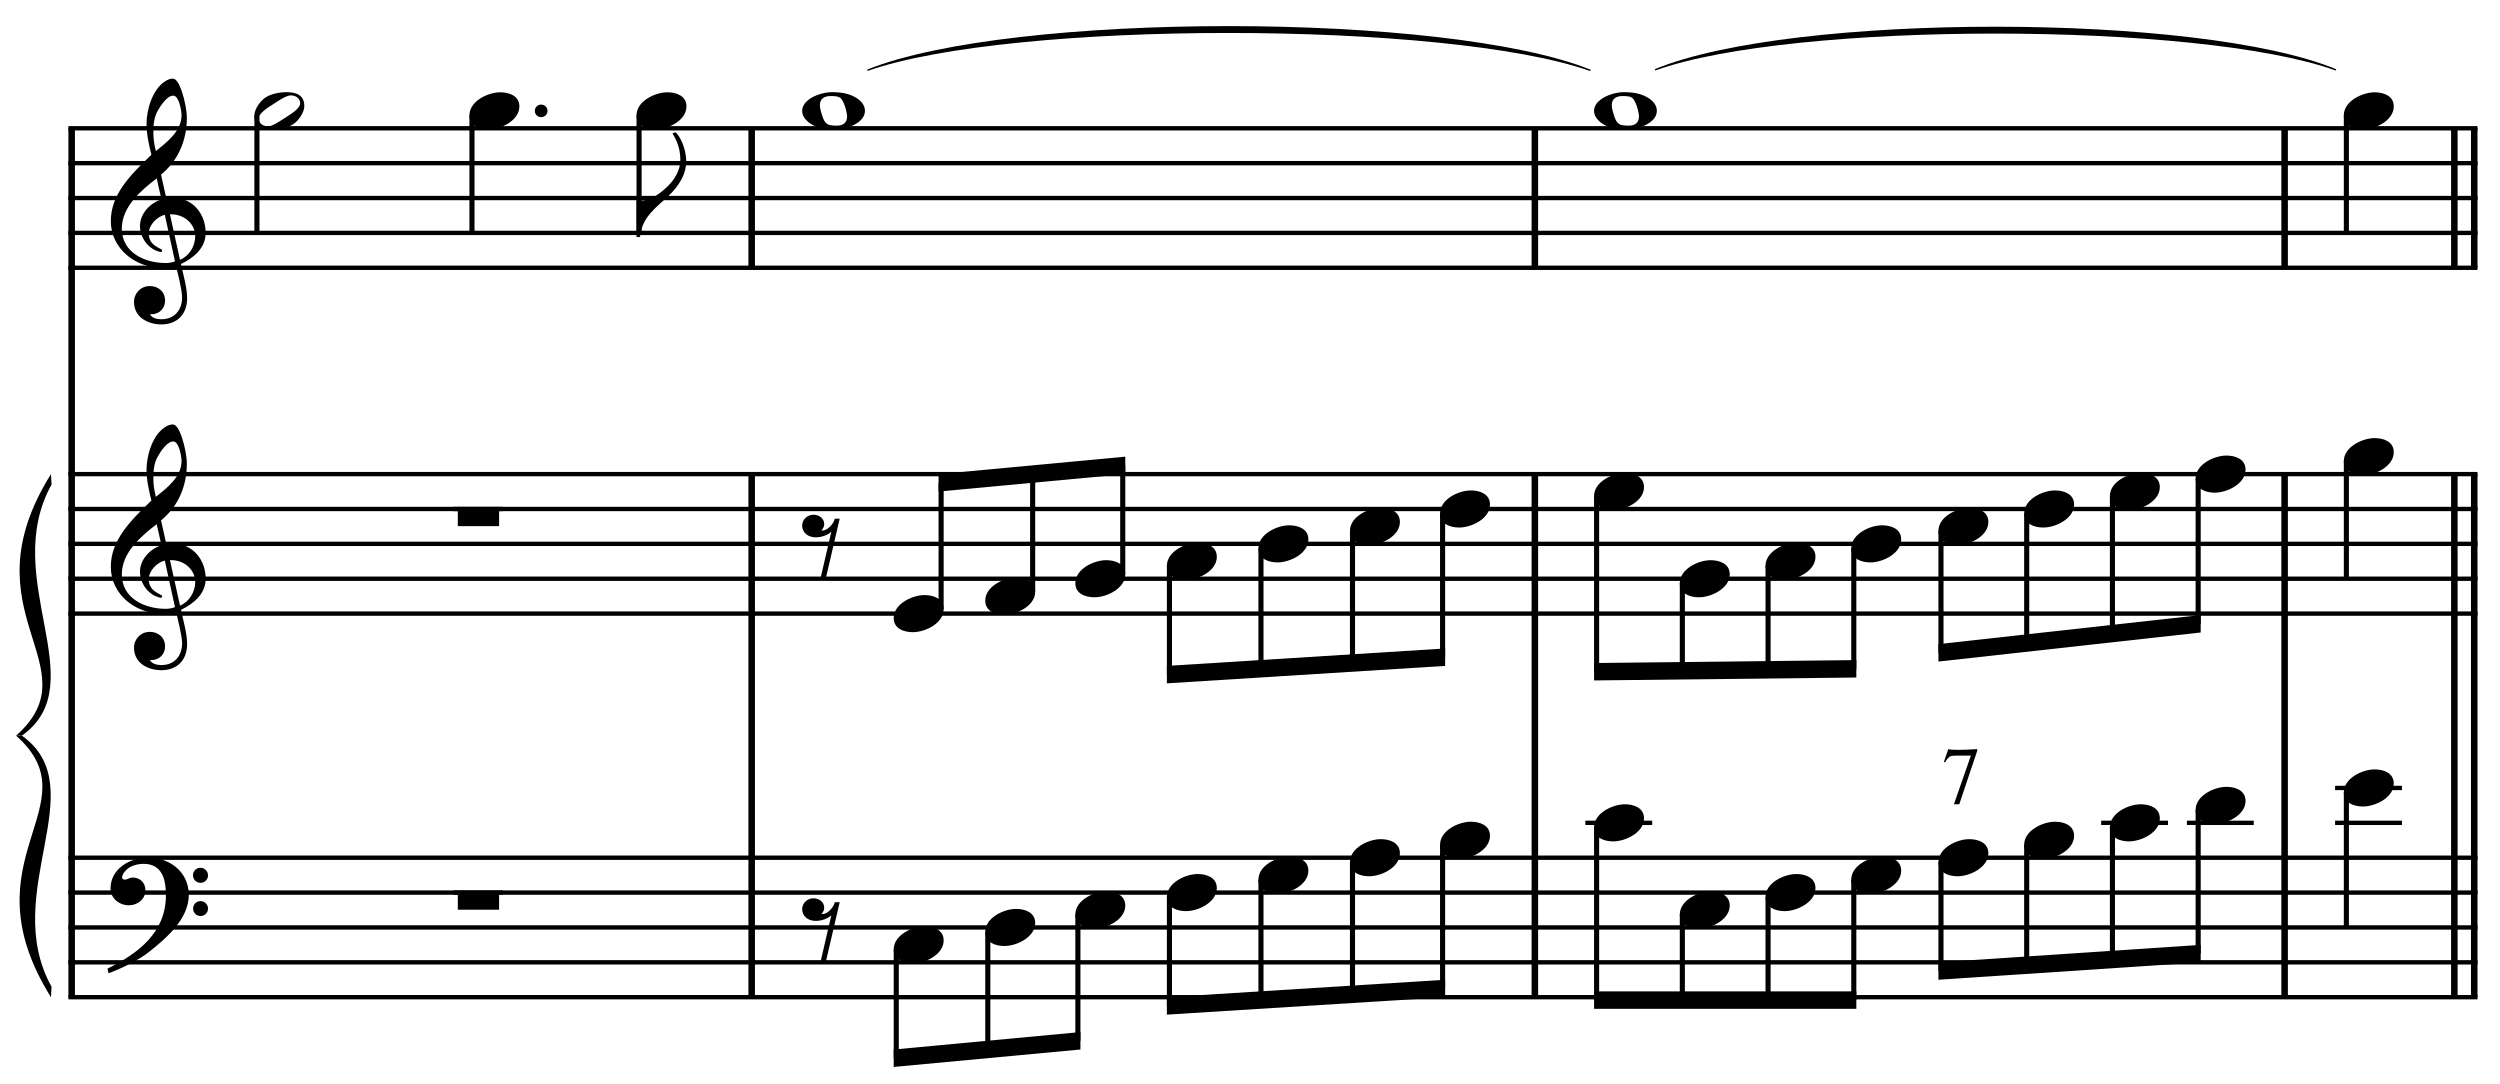 <?xml version="1.0" encoding="UTF-8" standalone="no"?>
<!DOCTYPE svg PUBLIC "-//W3C//DTD SVG 1.1//EN" "http://www.w3.org/Graphics/SVG/1.1/DTD/svg11.dtd">
<svg width="100%" height="100%" viewBox="0 0 1531 664" version="1.1" xmlns="http://www.w3.org/2000/svg" xmlns:xlink="http://www.w3.org/1999/xlink" xml:space="preserve" xmlns:serif="http://www.serif.com/" style="fill-rule:evenodd;clip-rule:evenodd;stroke-miterlimit:10;">
    <g id="Trim" transform="matrix(4.167,0,0,4.167,0,0)">
        <g transform="matrix(0,1,1,0,-591.014,-25.829)">
            <path d="M44.684,601.547L172.382,601.547" style="fill:none;fill-rule:nonzero;stroke:black;stroke-width:0.96px;"/>
        </g>
        <g transform="matrix(0,1,1,0,-465.665,-100.356)">
            <path d="M170.033,576.135L246.908,576.135" style="fill:none;fill-rule:nonzero;stroke:black;stroke-width:0.96px;"/>
        </g>
        <g transform="matrix(0,1,1,0,-544.676,-179.366)">
            <path d="M198.22,655.146L218.72,655.146" style="fill:none;fill-rule:nonzero;stroke:black;stroke-width:0.96px;"/>
        </g>
        <g transform="matrix(0,1,1,0,-350.566,-215.454)">
            <path d="M285.132,576.135L362.007,576.135" style="fill:none;fill-rule:nonzero;stroke:black;stroke-width:0.96px;"/>
        </g>
        <g transform="matrix(0,1,1,0,-429.577,-294.465)">
            <path d="M313.319,655.146L333.819,655.146" style="fill:none;fill-rule:nonzero;stroke:black;stroke-width:0.96px;"/>
        </g>
        <g transform="matrix(0,1,1,0,-240.379,-325.642)">
            <path d="M395.319,576.135L472.194,576.135" style="fill:none;fill-rule:nonzero;stroke:black;stroke-width:0.96px;"/>
        </g>
        <g transform="matrix(0,1,1,0,-319.389,-404.652)">
            <path d="M423.506,655.146L444.006,655.146" style="fill:none;fill-rule:nonzero;stroke:black;stroke-width:0.96px;"/>
        </g>
        <g transform="matrix(0,1,1,0,-212.512,-353.509)">
            <path d="M423.186,576.135L500.061,576.135" style="fill:none;fill-rule:nonzero;stroke:black;stroke-width:0.96px;"/>
        </g>
        <g transform="matrix(0,1,1,0,-215.435,-350.586)">
            <path d="M420.263,576.135L497.138,576.135" style="fill:none;fill-rule:nonzero;stroke:black;stroke-width:0.96px;"/>
        </g>
        <g transform="matrix(0,1,1,0,-291.522,-432.519)">
            <path d="M451.374,655.146L471.874,655.146" style="fill:none;fill-rule:nonzero;stroke:black;stroke-width:0.96px;"/>
        </g>
        <g transform="matrix(0,1,1,0,-294.445,-429.597)">
            <path d="M448.451,655.146L468.951,655.146" style="fill:none;fill-rule:nonzero;stroke:black;stroke-width:0.96px;"/>
        </g>
        <g>
            <path d="M30.226,34.229C30.226,31.441 28.319,29.063 25.408,29.063C25.08,29.063 24.773,29.084 24.445,29.145L23.666,25.66C26.126,23.651 27.458,20.72 27.458,17.337C27.458,16.292 27.151,14.672 26.72,13.422C26.351,12.356 25.921,11.556 25.388,11.556C24.937,11.556 24.547,11.761 24.178,12.007C22.395,13.196 21.534,16.148 21.534,18.198C21.534,19.736 21.882,21.253 22.251,22.749C18.992,25.845 16.286,28.674 16.286,32.487C16.286,36.525 19.894,39.354 23.748,39.354C24.465,39.354 25.203,39.293 25.88,39.088C26.187,40.482 26.761,42.634 26.761,43.721C26.761,45.566 25.634,46.919 23.727,46.919C23.194,46.919 22.313,46.796 22.046,46.181L22.251,46.181C23.481,46.181 24.26,45.258 24.26,44.192C24.26,42.819 23.215,42.04 22.026,42.04C20.57,42.04 19.689,43.249 19.689,44.336C19.689,46.755 21.903,47.677 23.727,47.677C26.044,47.677 27.499,46.16 27.499,43.864C27.499,42.224 26.925,40.379 26.597,38.801C28.442,37.919 30.226,36.464 30.226,34.229ZM26.679,16.927C26.679,19.244 24.629,20.822 22.907,22.196C22.682,21.314 22.538,20.433 22.538,19.531C22.538,18.342 22.62,17.194 23.256,16.148C23.666,15.451 24.568,14.057 25.47,14.057C26.31,14.057 26.679,16.292 26.679,16.927ZM25.716,38.411C25.326,38.555 24.814,38.657 24.383,38.657C21.288,38.657 17.905,37.14 17.905,33.594C17.905,30.375 20.734,27.977 23.03,26.214L23.727,29.309C22.046,29.842 20.57,31.4 20.57,33.225C20.57,34.701 21.493,36.177 22.846,36.792C23.01,36.853 23.461,37.038 23.625,37.038C23.768,37.038 23.83,36.935 23.83,36.812C23.83,36.443 21.862,36.259 21.862,34.311C21.862,33.081 23.051,31.851 24.219,31.564L25.716,38.411ZM28.688,34.721C28.688,36.177 27.807,37.632 26.454,38.186L24.978,31.503L25.203,31.503C27.048,31.503 28.688,32.876 28.688,34.721Z" style="fill-rule:nonzero;"/>
            <path d="M30.226,85.049C30.226,82.261 28.319,79.883 25.408,79.883C25.08,79.883 24.773,79.904 24.445,79.965L23.666,76.48C26.126,74.471 27.458,71.54 27.458,68.157C27.458,67.112 27.151,65.492 26.72,64.242C26.351,63.176 25.921,62.376 25.388,62.376C24.937,62.376 24.547,62.581 24.178,62.827C22.395,64.016 21.534,66.968 21.534,69.018C21.534,70.556 21.882,72.073 22.251,73.569C18.992,76.665 16.286,79.494 16.286,83.307C16.286,87.345 19.894,90.174 23.748,90.174C24.465,90.174 25.203,90.113 25.88,89.908C26.187,91.302 26.761,93.454 26.761,94.541C26.761,96.386 25.634,97.739 23.727,97.739C23.194,97.739 22.313,97.616 22.046,97.001L22.251,97.001C23.481,97.001 24.26,96.078 24.26,95.012C24.26,93.639 23.215,92.86 22.026,92.86C20.57,92.86 19.689,94.069 19.689,95.156C19.689,97.575 21.903,98.497 23.727,98.497C26.044,98.497 27.499,96.98 27.499,94.684C27.499,93.044 26.925,91.199 26.597,89.621C28.442,88.739 30.226,87.284 30.226,85.049ZM26.679,67.747C26.679,70.064 24.629,71.642 22.907,73.016C22.682,72.134 22.538,71.253 22.538,70.351C22.538,69.162 22.62,68.014 23.256,66.968C23.666,66.271 24.568,64.877 25.47,64.877C26.31,64.877 26.679,67.112 26.679,67.747ZM25.716,89.231C25.326,89.375 24.814,89.477 24.383,89.477C21.288,89.477 17.905,87.96 17.905,84.414C17.905,81.195 20.734,78.797 23.03,77.034L23.727,80.129C22.046,80.662 20.57,82.22 20.57,84.045C20.57,85.521 21.493,86.997 22.846,87.612C23.01,87.673 23.461,87.858 23.625,87.858C23.768,87.858 23.83,87.755 23.83,87.632C23.83,87.263 21.862,87.079 21.862,85.131C21.862,83.901 23.051,82.671 24.219,82.384L25.716,89.231ZM28.688,85.541C28.688,86.997 27.807,88.452 26.454,89.006L24.978,82.323L25.203,82.323C27.048,82.323 28.688,83.696 28.688,85.541Z" style="fill-rule:nonzero;"/>
            <path d="M27.745,131.528C27.745,128.166 24.978,126.034 21.759,126.034C19.115,126.034 16.245,127.653 16.245,130.585C16.245,132.04 17.557,133.045 18.93,133.045C20.201,133.045 21.37,132.184 21.37,130.831C21.37,129.683 20.529,128.965 19.504,128.965C18.992,128.965 18.766,129.273 18.336,129.273C18.049,129.273 17.946,129.109 17.946,128.945C17.946,128.555 18.233,128.207 18.479,127.94C19.094,127.243 20.16,126.956 21.103,126.956C23.871,126.956 24.383,129.314 24.383,131.569C24.383,137.083 20.283,140.138 15.794,142.352C15.937,142.946 15.917,142.967 15.978,143.028C18.213,142.188 20.55,140.978 21.882,139.912C24.363,137.944 27.745,135.095 27.745,131.528ZM30.574,128.658C30.574,128.043 30.082,127.53 29.447,127.53C28.852,127.53 28.36,128.022 28.36,128.637C28.36,129.252 28.852,129.744 29.467,129.744C30.082,129.744 30.574,129.252 30.574,128.658ZM30.574,133.537C30.574,132.922 30.082,132.43 29.467,132.43C28.852,132.43 28.381,132.922 28.381,133.516C28.381,134.152 28.852,134.623 29.467,134.623C30.082,134.623 30.574,134.131 30.574,133.537Z" style="fill-rule:nonzero;"/>
        </g>
        <g transform="matrix(1,0,0,1,-98,-646.542)">
            <path d="M108.052,665.396L462.104,665.396" style="fill:none;fill-rule:nonzero;stroke:black;stroke-width:0.64px;"/>
        </g>
        <g transform="matrix(1,0,0,1,-98,-636.292)">
            <path d="M108.052,660.271L462.104,660.271" style="fill:none;fill-rule:nonzero;stroke:black;stroke-width:0.64px;"/>
        </g>
        <g transform="matrix(1,0,0,1,-98,-626.042)">
            <path d="M108.052,655.146L462.104,655.146" style="fill:none;fill-rule:nonzero;stroke:black;stroke-width:0.64px;"/>
        </g>
        <g transform="matrix(1,0,0,1,-98,-615.792)">
            <path d="M108.052,650.021L462.104,650.021" style="fill:none;fill-rule:nonzero;stroke:black;stroke-width:0.64px;"/>
        </g>
        <g transform="matrix(1,0,0,1,-98,-605.542)">
            <path d="M108.052,644.896L462.104,644.896" style="fill:none;fill-rule:nonzero;stroke:black;stroke-width:0.64px;"/>
        </g>
        <g transform="matrix(1,0,0,1,-98,-544.896)">
            <path d="M108.052,614.573L462.104,614.573" style="fill:none;fill-rule:nonzero;stroke:black;stroke-width:0.64px;"/>
        </g>
        <g transform="matrix(1,0,0,1,-98,-534.646)">
            <path d="M108.052,609.448L462.104,609.448" style="fill:none;fill-rule:nonzero;stroke:black;stroke-width:0.64px;"/>
        </g>
        <g transform="matrix(1,0,0,1,-98,-524.396)">
            <path d="M108.052,604.323L462.104,604.323" style="fill:none;fill-rule:nonzero;stroke:black;stroke-width:0.64px;"/>
        </g>
        <g transform="matrix(1,0,0,1,-98,-514.146)">
            <path d="M108.052,599.198L462.104,599.198" style="fill:none;fill-rule:nonzero;stroke:black;stroke-width:0.64px;"/>
        </g>
        <g transform="matrix(1,0,0,1,-98,-503.896)">
            <path d="M108.052,594.073L462.104,594.073" style="fill:none;fill-rule:nonzero;stroke:black;stroke-width:0.64px;"/>
        </g>
        <g transform="matrix(1,0,0,1,-98,-432.146)">
            <path d="M108.052,558.198L462.104,558.198" style="fill:none;fill-rule:nonzero;stroke:black;stroke-width:0.64px;"/>
        </g>
        <g transform="matrix(1,0,0,1,-98,-421.896)">
            <path d="M108.052,553.073L462.104,553.073" style="fill:none;fill-rule:nonzero;stroke:black;stroke-width:0.64px;"/>
        </g>
        <g transform="matrix(1,0,0,1,-98,-411.646)">
            <path d="M108.052,547.948L462.104,547.948" style="fill:none;fill-rule:nonzero;stroke:black;stroke-width:0.64px;"/>
        </g>
        <g transform="matrix(1,0,0,1,-98,-401.396)">
            <path d="M108.052,542.823L462.104,542.823" style="fill:none;fill-rule:nonzero;stroke:black;stroke-width:0.64px;"/>
        </g>
        <g transform="matrix(1,0,0,1,-98,-391.146)">
            <path d="M108.052,537.698L462.104,537.698" style="fill:none;fill-rule:nonzero;stroke:black;stroke-width:0.64px;"/>
        </g>
        <g transform="matrix(1,0,0,1,-98,-506.458)">
            <path d="M105.49,576.135C92.677,596.635 111.896,604.323 100.365,614.573L101.219,614.573C111.981,606.885 97.888,591.51 105.575,577.673" style="fill-rule:nonzero;"/>
        </g>
        <g transform="matrix(1,0,0,1,-98,-429.583)">
            <path d="M105.49,576.135C92.677,555.635 111.896,547.948 100.365,537.698L101.219,537.698C111.981,545.385 97.888,560.76 105.575,574.598" style="fill-rule:nonzero;"/>
        </g>
        <g transform="matrix(0,1,1,0,-620.882,-110.15)">
            <path d="M127.139,658.641L144.379,658.641" style="fill:none;fill-rule:nonzero;stroke:black;stroke-width:0.75px;"/>
        </g>
        <g transform="matrix(0,1,1,0,-589.298,-141.774)">
            <path d="M158.723,658.661L176.003,658.661" style="fill:none;fill-rule:nonzero;stroke:black;stroke-width:0.75px;"/>
        </g>
        <g>
            <path d="M44.724,15.595C44.724,13.914 43.474,13.545 42.059,13.545C41.116,13.545 39.825,13.791 39.025,14.324C38.226,14.857 37.385,16.025 37.385,16.989C37.385,18.67 38.615,19.039 40.05,19.039C41.034,19.039 42.264,18.793 43.084,18.26C43.863,17.747 44.724,16.538 44.724,15.595ZM44.109,15.185C44.109,16.005 42.572,16.866 41.957,17.276C41.178,17.788 40.009,18.567 39.415,18.567C38.697,18.567 38.021,18.178 38.021,17.399C38.021,16.579 39.599,15.677 40.214,15.267C40.993,14.754 42.121,14.016 42.715,14.016C43.433,14.016 44.109,14.406 44.109,15.185Z" style="fill-rule:nonzero;"/>
            <path d="M76.329,15.636C76.329,14.078 74.832,13.565 73.52,13.565C71.716,13.565 68.99,14.857 68.99,16.948C68.99,18.506 70.486,19.018 71.798,19.018C73.602,19.018 76.329,17.727 76.329,15.636Z" style="fill-rule:nonzero;"/>
            <path d="M80.464,16.292C80.464,15.779 80.054,15.369 79.521,15.369C79.009,15.369 78.599,15.779 78.599,16.292C78.599,16.804 79.009,17.214 79.521,17.214C80.054,17.214 80.464,16.804 80.464,16.292Z" style="fill-rule:nonzero;"/>
            <path d="M100.845,23.692C100.845,21.642 99.779,19.756 99.246,19.428L98.836,19.613C99.758,21.109 99.984,22.339 99.984,23.528C99.984,25.004 99.143,26.357 98.221,27.28C97.155,28.346 95.679,29.494 94.018,29.494C93.854,29.494 93.752,29.494 93.547,29.473L93.547,34.844L94.059,34.844C94.326,31.831 96.519,30.457 98.344,28.694C99.697,27.382 100.845,25.701 100.845,23.692Z" style="fill-rule:nonzero;"/>
        </g>
        <g transform="matrix(0,1,1,0,-564.74,-166.332)">
            <path d="M183.281,658.661L200.561,658.661" style="fill:none;fill-rule:nonzero;stroke:black;stroke-width:0.75px;"/>
        </g>
        <path d="M100.886,15.636C100.886,14.078 99.389,13.565 98.077,13.565C96.273,13.565 93.547,14.857 93.547,16.948C93.547,18.506 95.043,19.018 96.355,19.018C98.159,19.018 100.886,17.727 100.886,15.636Z" style="fill-rule:nonzero;"/>
        <g>
            <rect x="67.281" y="74.802" width="6.068" height="2.522" style="fill-rule:nonzero;"/>
            <rect x="67.281" y="131.172" width="6.068" height="2.522" style="fill-rule:nonzero;"/>
        </g>
        <g>
            <path d="M127.116,16.292C127.116,15.103 125.968,14.262 124.676,13.852C123.836,13.586 122.934,13.545 122.216,13.545C121.273,13.545 119.797,13.914 118.834,14.652C118.28,15.082 117.891,15.636 117.891,16.292C117.891,17.03 118.342,17.563 118.834,17.973C119.777,18.752 121.273,19.039 122.688,19.039C124.369,19.039 127.116,18.096 127.116,16.292ZM124.492,17.132C124.492,18.157 123.733,18.465 123.016,18.465C121.601,18.465 121.232,18.301 120.781,16.845C120.658,16.415 120.494,15.943 120.494,15.451C120.494,14.447 121.232,14.119 122.032,14.119C122.544,14.119 123.077,14.119 123.426,14.344C124.061,14.734 124.492,16.599 124.492,17.132Z" style="fill-rule:nonzero;"/>
            <path d="M123.405,76.221L122.688,76.221C122.503,77.021 121.601,77.964 120.904,77.964C120.843,77.964 120.781,77.964 120.72,77.943C121.007,77.656 121.13,77.349 121.13,77.041C121.13,76.18 120.392,75.647 119.531,75.647C118.67,75.647 117.891,76.344 117.891,77.226C117.891,78.353 118.834,78.968 119.879,78.968C120.74,78.968 121.663,78.64 122.175,78.148L120.535,85.221L121.314,85.221L123.405,76.221Z" style="fill-rule:nonzero;"/>
            <path d="M138.683,89.526C138.683,87.968 137.186,87.455 135.874,87.455C134.07,87.455 131.344,88.747 131.344,90.838C131.344,92.396 132.84,92.908 134.152,92.908C135.956,92.908 138.683,91.617 138.683,89.526Z" style="fill-rule:nonzero;"/>
        </g>
        <path d="M152.136,86.959C152.136,85.401 150.639,84.888 149.327,84.888C147.523,84.888 144.797,86.18 144.797,88.271C144.797,89.829 146.293,90.341 147.605,90.341C149.409,90.341 152.136,89.05 152.136,86.959Z" style="fill-rule:nonzero;"/>
        <path d="M165.375,84.396C165.375,82.838 163.879,82.326 162.567,82.326C160.763,82.326 158.036,83.617 158.036,85.708C158.036,87.266 159.533,87.779 160.845,87.779C162.649,87.779 165.375,86.487 165.375,84.396Z" style="fill-rule:nonzero;"/>
        <path d="M178.829,81.834C178.829,80.276 177.332,79.763 176.02,79.763C174.216,79.763 171.49,81.055 171.49,83.146C171.49,84.704 172.986,85.216 174.298,85.216C176.102,85.216 178.829,83.925 178.829,81.834Z" style="fill-rule:nonzero;"/>
        <path d="M192.282,79.271C192.282,77.713 190.785,77.201 189.473,77.201C187.669,77.201 184.943,78.492 184.943,80.583C184.943,82.141 186.439,82.654 187.751,82.654C189.555,82.654 192.282,81.362 192.282,79.271Z" style="fill-rule:nonzero;"/>
        <path d="M205.735,76.709C205.735,75.151 204.238,74.638 202.926,74.638C201.122,74.638 198.396,75.93 198.396,78.021C198.396,79.579 199.892,80.091 201.204,80.091C203.008,80.091 205.735,78.8 205.735,76.709Z" style="fill-rule:nonzero;"/>
        <path d="M218.974,74.146C218.974,72.588 217.478,72.076 216.166,72.076C214.362,72.076 211.635,73.367 211.635,75.458C211.635,77.016 213.132,77.529 214.444,77.529C216.248,77.529 218.974,76.237 218.974,74.146Z" style="fill-rule:nonzero;"/>
        <g>
            <path d="M123.405,132.592L122.688,132.592C122.503,133.391 121.601,134.334 120.904,134.334C120.843,134.334 120.781,134.334 120.72,134.314C121.007,134.027 121.13,133.719 121.13,133.412C121.13,132.551 120.392,132.018 119.531,132.018C118.67,132.018 117.891,132.715 117.891,133.596C117.891,134.724 118.834,135.339 119.879,135.339C120.74,135.339 121.663,135.011 122.175,134.519L120.535,141.591L121.314,141.591L123.405,132.592Z" style="fill-rule:nonzero;"/>
            <path d="M138.683,138.209C138.683,136.651 137.186,136.138 135.874,136.138C134.07,136.138 131.344,137.43 131.344,139.521C131.344,141.079 132.84,141.591 134.152,141.591C135.956,141.591 138.683,140.3 138.683,138.209Z" style="fill-rule:nonzero;"/>
        </g>
        <path d="M152.136,135.646C152.136,134.088 150.639,133.576 149.327,133.576C147.523,133.576 144.797,134.867 144.797,136.958C144.797,138.516 146.293,139.029 147.605,139.029C149.409,139.029 152.136,137.737 152.136,135.646Z" style="fill-rule:nonzero;"/>
        <path d="M165.375,133.084C165.375,131.526 163.879,131.013 162.567,131.013C160.763,131.013 158.036,132.305 158.036,134.396C158.036,135.954 159.533,136.466 160.845,136.466C162.649,136.466 165.375,135.175 165.375,133.084Z" style="fill-rule:nonzero;"/>
        <path d="M178.829,130.521C178.829,128.963 177.332,128.451 176.02,128.451C174.216,128.451 171.49,129.742 171.49,131.833C171.49,133.391 172.986,133.904 174.298,133.904C176.102,133.904 178.829,132.612 178.829,130.521Z" style="fill-rule:nonzero;"/>
        <path d="M192.282,127.959C192.282,126.401 190.785,125.888 189.473,125.888C187.669,125.888 184.943,127.18 184.943,129.271C184.943,130.829 186.439,131.341 187.751,131.341C189.555,131.341 192.282,130.05 192.282,127.959Z" style="fill-rule:nonzero;"/>
        <path d="M205.735,125.396C205.735,123.838 204.238,123.326 202.926,123.326C201.122,123.326 198.396,124.617 198.396,126.708C198.396,128.266 199.892,128.779 201.204,128.779C203.008,128.779 205.735,127.487 205.735,125.396Z" style="fill-rule:nonzero;"/>
        <path d="M218.974,122.834C218.974,121.276 217.478,120.763 216.166,120.763C214.362,120.763 211.635,122.055 211.635,124.146C211.635,125.704 213.132,126.216 214.444,126.216C216.248,126.216 218.974,124.925 218.974,122.834Z" style="fill-rule:nonzero;"/>
        <g>
            <path d="M243.496,16.292C243.496,15.103 242.348,14.262 241.056,13.852C240.216,13.586 239.314,13.545 238.596,13.545C237.653,13.545 236.177,13.914 235.214,14.652C234.66,15.082 234.271,15.636 234.271,16.292C234.271,17.03 234.722,17.563 235.214,17.973C236.157,18.752 237.653,19.039 239.068,19.039C240.749,19.039 243.496,18.096 243.496,16.292ZM240.872,17.132C240.872,18.157 240.113,18.465 239.396,18.465C237.981,18.465 237.612,18.301 237.161,16.845C237.038,16.415 236.874,15.943 236.874,15.451C236.874,14.447 237.612,14.119 238.412,14.119C238.924,14.119 239.457,14.119 239.806,14.344C240.441,14.734 240.872,16.599 240.872,17.132Z" style="fill-rule:nonzero;"/>
            <path d="M241.61,71.586C241.61,70.028 240.113,69.515 238.801,69.515C236.997,69.515 234.271,70.807 234.271,72.898C234.271,74.456 235.767,74.968 237.079,74.968C238.883,74.968 241.61,73.677 241.61,71.586Z" style="fill-rule:nonzero;"/>
            <path d="M254.209,84.398C254.209,82.84 252.712,82.328 251.4,82.328C249.596,82.328 246.87,83.619 246.87,85.71C246.87,87.268 248.366,87.781 249.678,87.781C251.482,87.781 254.209,86.489 254.209,84.398Z" style="fill-rule:nonzero;"/>
        </g>
        <path d="M266.808,81.834C266.808,80.276 265.311,79.763 263.999,79.763C262.195,79.763 259.469,81.055 259.469,83.146C259.469,84.704 260.965,85.216 262.277,85.216C264.081,85.216 266.808,83.925 266.808,81.834Z" style="fill-rule:nonzero;"/>
        <path d="M279.407,79.271C279.407,77.713 277.91,77.201 276.598,77.201C274.794,77.201 272.068,78.492 272.068,80.583C272.068,82.141 273.564,82.654 274.876,82.654C276.68,82.654 279.407,81.362 279.407,79.271Z" style="fill-rule:nonzero;"/>
        <path d="M292.219,76.709C292.219,75.151 290.723,74.638 289.411,74.638C287.607,74.638 284.88,75.93 284.88,78.021C284.88,79.579 286.377,80.091 287.689,80.091C289.493,80.091 292.219,78.8 292.219,76.709Z" style="fill-rule:nonzero;"/>
        <path d="M304.818,74.146C304.818,72.588 303.322,72.076 302.01,72.076C300.206,72.076 297.479,73.367 297.479,75.458C297.479,77.016 298.976,77.529 300.288,77.529C302.092,77.529 304.818,76.237 304.818,74.146Z" style="fill-rule:nonzero;"/>
        <path d="M317.417,71.584C317.417,70.026 315.921,69.513 314.609,69.513C312.805,69.513 310.078,70.805 310.078,72.896C310.078,74.454 311.575,74.966 312.887,74.966C314.691,74.966 317.417,73.675 317.417,71.584Z" style="fill-rule:nonzero;"/>
        <path d="M330.016,69.021C330.016,67.463 328.52,66.951 327.208,66.951C325.404,66.951 322.677,68.242 322.677,70.333C322.677,71.891 324.174,72.404 325.486,72.404C327.29,72.404 330.016,71.112 330.016,69.021Z" style="fill-rule:nonzero;"/>
        <g transform="matrix(1,0,0,1,-98,-534.646)">
            <path d="M164.641,609.448L171.901,609.448" style="fill:none;fill-rule:nonzero;stroke:black;stroke-width:0.64px;"/>
        </g>
        <g transform="matrix(1,0,0,1,-98,-421.896)">
            <path d="M164.641,553.073L171.901,553.073" style="fill:none;fill-rule:nonzero;stroke:black;stroke-width:0.64px;"/>
        </g>
        <g transform="matrix(0,-1,-1,0,742.331,316.54)">
            <path d="M227.04,604.021L245.581,604.021" style="fill:none;fill-rule:nonzero;stroke:black;stroke-width:0.75px;"/>
        </g>
        <g transform="matrix(0,-1,-1,0,757.712,328.066)">
            <path d="M241.128,605.948L258.399,605.948" style="fill:none;fill-rule:nonzero;stroke:black;stroke-width:0.75px;"/>
        </g>
        <g transform="matrix(0,-1,-1,0,772.868,339.389)">
            <path d="M255.014,607.865L270.993,607.865" style="fill:none;fill-rule:nonzero;stroke:black;stroke-width:0.75px;"/>
        </g>
        <g transform="matrix(1,0,0,1,-98,-544.896)">
            <path d="M263.377,612.01L235.937,614.573L235.937,617.135L263.377,614.573" style="fill-rule:nonzero;"/>
        </g>
        <g transform="matrix(0,1,1,0,-421.24,-178.717)">
            <path d="M261.864,593.104L277.863,593.104" style="fill:none;fill-rule:nonzero;stroke:black;stroke-width:0.75px;"/>
        </g>
        <g transform="matrix(0,1,1,0,-409.498,-193.881)">
            <path d="M274.465,594.814L292.168,594.814" style="fill:none;fill-rule:nonzero;stroke:black;stroke-width:0.75px;"/>
        </g>
        <g transform="matrix(0,1,1,0,-397.755,-209.044)">
            <path d="M287.066,596.525L306.473,596.525" style="fill:none;fill-rule:nonzero;stroke:black;stroke-width:0.75px;"/>
        </g>
        <g transform="matrix(0,1,1,0,-386.22,-223.988)">
            <path d="M299.447,598.229L320.571,598.229" style="fill:none;fill-rule:nonzero;stroke:black;stroke-width:0.75px;"/>
        </g>
        <g transform="matrix(1,0,0,1,-98,-488.521)">
            <path d="M310.383,583.823L269.49,586.385L269.49,588.948L310.383,586.385" style="fill-rule:nonzero;"/>
        </g>
        <g transform="matrix(0,1,1,0,-405.011,-82.196)">
            <path d="M221.718,536.729L237.717,536.729" style="fill:none;fill-rule:nonzero;stroke:black;stroke-width:0.75px;"/>
        </g>
        <g transform="matrix(0,1,1,0,-393.485,-97.576)">
            <path d="M234.536,538.656L251.806,538.656" style="fill:none;fill-rule:nonzero;stroke:black;stroke-width:0.75px;"/>
        </g>
        <g transform="matrix(0,1,1,0,-382.162,-112.733)">
            <path d="M247.13,540.572L265.691,540.572" style="fill:none;fill-rule:nonzero;stroke:black;stroke-width:0.75px;"/>
        </g>
        <g transform="matrix(1,0,0,1,-98,-375.771)">
            <path d="M256.784,527.448L229.344,530.01L229.344,532.573L256.784,530.01" style="fill-rule:nonzero;"/>
        </g>
        <g transform="matrix(0,1,1,0,-372.553,-130.029)">
            <path d="M261.864,544.416L277.863,544.416" style="fill:none;fill-rule:nonzero;stroke:black;stroke-width:0.75px;"/>
        </g>
        <g transform="matrix(0,1,1,0,-360.81,-145.193)">
            <path d="M274.465,546.127L292.168,546.127" style="fill:none;fill-rule:nonzero;stroke:black;stroke-width:0.75px;"/>
        </g>
        <g transform="matrix(0,1,1,0,-349.068,-160.357)">
            <path d="M287.066,547.837L306.473,547.837" style="fill:none;fill-rule:nonzero;stroke:black;stroke-width:0.75px;"/>
        </g>
        <g transform="matrix(0,1,1,0,-337.532,-175.3)">
            <path d="M299.447,549.541L320.571,549.541" style="fill:none;fill-rule:nonzero;stroke:black;stroke-width:0.75px;"/>
        </g>
        <g transform="matrix(1,0,0,1,-98,-391.146)">
            <path d="M310.383,535.135L269.49,537.698L269.49,540.26L310.383,537.698" style="fill-rule:nonzero;"/>
        </g>
        <g transform="matrix(0,1,1,0,-363.798,-246.837)">
            <path d="M319.734,598.442L345.555,598.442" style="fill:none;fill-rule:nonzero;stroke:black;stroke-width:0.75px;"/>
        </g>
        <g transform="matrix(0,1,1,0,-344.864,-253.101)">
            <path d="M338.81,592.107L351.677,592.107" style="fill:none;fill-rule:nonzero;stroke:black;stroke-width:0.75px;"/>
        </g>
        <g transform="matrix(0,1,1,0,-333.617,-267.052)">
            <path d="M350.199,593.46L365.486,593.46" style="fill:none;fill-rule:nonzero;stroke:black;stroke-width:0.75px;"/>
        </g>
        <g transform="matrix(0,1,1,0,-322.371,-281.003)">
            <path d="M361.588,594.812L379.295,594.812" style="fill:none;fill-rule:nonzero;stroke:black;stroke-width:0.75px;"/>
        </g>
        <g transform="matrix(1,0,0,1,-98,-487.24)">
            <path d="M370.815,584.25L332.271,584.677L332.271,587.24L370.815,586.812" style="fill-rule:nonzero;"/>
        </g>
        <g transform="matrix(0,1,1,0,-312.014,-296.272)">
            <path d="M374.294,597.268L392.214,597.268" style="fill:none;fill-rule:nonzero;stroke:black;stroke-width:0.75px;"/>
        </g>
        <g transform="matrix(0,1,1,0,-301.408,-310.864)">
            <path d="M386.323,599.261L405.383,599.261" style="fill:none;fill-rule:nonzero;stroke:black;stroke-width:0.75px;"/>
        </g>
        <g transform="matrix(0,1,1,0,-290.802,-325.456)">
            <path d="M398.353,601.254L418.551,601.254" style="fill:none;fill-rule:nonzero;stroke:black;stroke-width:0.75px;"/>
        </g>
        <g transform="matrix(0,1,1,0,-280.196,-340.048)">
            <path d="M410.382,603.247L431.72,603.247" style="fill:none;fill-rule:nonzero;stroke:black;stroke-width:0.75px;"/>
        </g>
        <g transform="matrix(1,0,0,1,-98,-496.635)">
            <path d="M421.424,587.026L382.88,591.297L382.88,593.859L421.424,589.588" style="fill-rule:nonzero;"/>
        </g>
        <g transform="matrix(1,0,0,1,-98,-442.396)">
            <path d="M330.99,563.323L340.813,563.323" style="fill:none;fill-rule:nonzero;stroke:black;stroke-width:0.64px;"/>
        </g>
        <g>
            <path d="M241.61,120.271C241.61,118.713 240.113,118.201 238.801,118.201C236.997,118.201 234.271,119.492 234.271,121.583C234.271,123.141 235.767,123.654 237.079,123.654C238.883,123.654 241.61,122.362 241.61,120.271Z" style="fill-rule:nonzero;"/>
            <path d="M254.209,133.084C254.209,131.526 252.712,131.013 251.4,131.013C249.596,131.013 246.87,132.305 246.87,134.396C246.87,135.954 248.366,136.466 249.678,136.466C251.482,136.466 254.209,135.175 254.209,133.084Z" style="fill-rule:nonzero;"/>
        </g>
        <path d="M266.808,130.521C266.808,128.963 265.311,128.451 263.999,128.451C262.195,128.451 259.469,129.742 259.469,131.833C259.469,133.391 260.965,133.904 262.277,133.904C264.081,133.904 266.808,132.612 266.808,130.521Z" style="fill-rule:nonzero;"/>
        <path d="M279.407,127.959C279.407,126.401 277.91,125.888 276.598,125.888C274.794,125.888 272.068,127.18 272.068,129.271C272.068,130.829 273.564,131.341 274.876,131.341C276.68,131.341 279.407,130.05 279.407,127.959Z" style="fill-rule:nonzero;"/>
        <path d="M292.219,125.396C292.219,123.838 290.723,123.326 289.411,123.326C287.607,123.326 284.88,124.617 284.88,126.708C284.88,128.266 286.377,128.779 287.689,128.779C289.493,128.779 292.219,127.487 292.219,125.396Z" style="fill-rule:nonzero;"/>
        <path d="M304.818,122.834C304.818,121.276 303.322,120.763 302.01,120.763C300.206,120.763 297.479,122.055 297.479,124.146C297.479,125.704 298.976,126.216 300.288,126.216C302.092,126.216 304.818,124.925 304.818,122.834Z" style="fill-rule:nonzero;"/>
        <g transform="matrix(0,1,1,0,-315.324,-198.363)">
            <path d="M319.947,549.968L345.342,549.968" style="fill:none;fill-rule:nonzero;stroke:black;stroke-width:0.75px;"/>
        </g>
        <g transform="matrix(0,1,1,0,-296.318,-204.555)">
            <path d="M338.952,543.562L351.535,543.562" style="fill:none;fill-rule:nonzero;stroke:black;stroke-width:0.75px;"/>
        </g>
        <g transform="matrix(0,1,1,0,-285.001,-218.436)">
            <path d="M350.27,544.843L365.415,544.843" style="fill:none;fill-rule:nonzero;stroke:black;stroke-width:0.75px;"/>
        </g>
        <g transform="matrix(0,1,1,0,-273.683,-232.316)">
            <path d="M361.588,546.124L379.295,546.124" style="fill:none;fill-rule:nonzero;stroke:black;stroke-width:0.75px;"/>
        </g>
        <g transform="matrix(1,0,0,1,-98,-390.292)">
            <path d="M370.815,535.99L332.271,535.99L332.271,538.552L370.815,538.552" style="fill-rule:nonzero;"/>
        </g>
        <g transform="matrix(0,1,1,0,-264.287,-248.545)">
            <path d="M375.254,549.541L391.253,549.541" style="fill:none;fill-rule:nonzero;stroke:black;stroke-width:0.75px;"/>
        </g>
        <g transform="matrix(0,1,1,0,-253.397,-262.852)">
            <path d="M386.999,551.249L404.707,551.249" style="fill:none;fill-rule:nonzero;stroke:black;stroke-width:0.75px;"/>
        </g>
        <g transform="matrix(1,0,0,1,-98,-442.396)">
            <path d="M406.797,563.323L416.62,563.323" style="fill:none;fill-rule:nonzero;stroke:black;stroke-width:0.64px;"/>
        </g>
        <path d="M317.417,120.271C317.417,118.713 315.921,118.201 314.609,118.201C312.805,118.201 310.078,119.492 310.078,121.583C310.078,123.141 311.575,123.654 312.887,123.654C314.691,123.654 317.417,122.362 317.417,120.271Z" style="fill-rule:nonzero;"/>
        <g transform="matrix(0,1,1,0,-242.506,-277.16)">
            <path d="M398.744,552.958L418.16,552.958" style="fill:none;fill-rule:nonzero;stroke:black;stroke-width:0.75px;"/>
        </g>
        <g transform="matrix(1,0,0,1,-98,-442.396)">
            <path d="M419.396,563.323L429.219,563.323" style="fill:none;fill-rule:nonzero;stroke:black;stroke-width:0.64px;"/>
        </g>
        <path d="M330.016,117.709C330.016,116.151 328.52,115.638 327.208,115.638C325.404,115.638 322.677,116.93 322.677,119.021C322.677,120.579 324.174,121.091 325.486,121.091C327.29,121.091 330.016,119.8 330.016,117.709Z" style="fill-rule:nonzero;"/>
        <path d="M286.329,110.091C286.791,110.243 288.21,110.243 290.586,110.091L290.586,110.318L287.943,118.199L287.154,118.199L289.653,111.048L287.477,111.048C287.022,111.048 286.708,111.1 286.532,111.203C286.285,111.379 286.058,111.658 285.851,112.04L285.683,111.969L286.329,110.091Z" style="fill-rule:nonzero;"/>
        <g transform="matrix(0,1,1,0,-231.615,-291.467)">
            <path d="M410.489,554.666L431.613,554.666" style="fill:none;fill-rule:nonzero;stroke:black;stroke-width:0.75px;"/>
        </g>
        <g transform="matrix(1,0,0,1,-98,-401.396)">
            <path d="M421.424,540.26L382.88,542.823L382.88,545.385L421.424,542.823" style="fill-rule:nonzero;"/>
        </g>
        <g transform="matrix(0,1,1,0,-313.829,-417.243)">
            <path d="M434.192,658.661L451.472,658.661" style="fill:none;fill-rule:nonzero;stroke:black;stroke-width:0.75px;"/>
        </g>
        <g transform="matrix(0,1,1,0,-263.006,-366.42)">
            <path d="M434.192,607.838L451.472,607.838" style="fill:none;fill-rule:nonzero;stroke:black;stroke-width:0.75px;"/>
        </g>
        <g transform="matrix(0,1,1,0,-213.037,-316.451)">
            <path d="M432.911,557.869L452.753,557.869" style="fill:none;fill-rule:nonzero;stroke:black;stroke-width:0.75px;"/>
        </g>
        <g transform="matrix(1,0,0,1,-98,-442.396)">
            <path d="M441.177,563.323L451,563.323" style="fill:none;fill-rule:nonzero;stroke:black;stroke-width:0.64px;"/>
        </g>
        <g transform="matrix(1,0,0,1,-98,-452.646)">
            <path d="M441.177,568.448L451,568.448" style="fill:none;fill-rule:nonzero;stroke:black;stroke-width:0.64px;"/>
        </g>
        <g>
            <path d="M351.797,15.636C351.797,14.078 350.301,13.565 348.989,13.565C347.185,13.565 344.458,14.857 344.458,16.948C344.458,18.506 345.955,19.018 347.267,19.018C349.071,19.018 351.797,17.727 351.797,15.636Z" style="fill-rule:nonzero;"/>
            <path d="M351.797,66.456C351.797,64.898 350.301,64.385 348.989,64.385C347.185,64.385 344.458,65.677 344.458,67.768C344.458,69.326 345.955,69.838 347.267,69.838C349.071,69.838 351.797,68.547 351.797,66.456Z" style="fill-rule:nonzero;"/>
            <path d="M351.797,115.146C351.797,113.588 350.301,113.075 348.989,113.075C347.185,113.075 344.458,114.367 344.458,116.458C344.458,118.016 345.955,118.528 347.267,118.528C349.071,118.528 351.797,117.237 351.797,115.146Z" style="fill-rule:nonzero;"/>
        </g>
        <g transform="matrix(-0.002,1,1,0.002,-497.156,-273.961)">
            <path d="M282.943,625.163C274.363,646.288 274.249,710.35 282.753,731.506L282.943,731.43C275.53,710.352 275.645,646.29 283.133,625.24L282.943,625.163" style="fill-rule:nonzero;"/>
        </g>
        <g transform="matrix(-0.002,1,1,0.002,-384.164,-386.568)">
            <path d="M395.479,628.153C387.113,648.21 387,708.215 395.29,728.304L395.479,728.225C388.281,708.217 388.394,648.212 395.668,628.232L395.479,628.153" style="fill-rule:nonzero;"/>
        </g>
    </g>
</svg>
